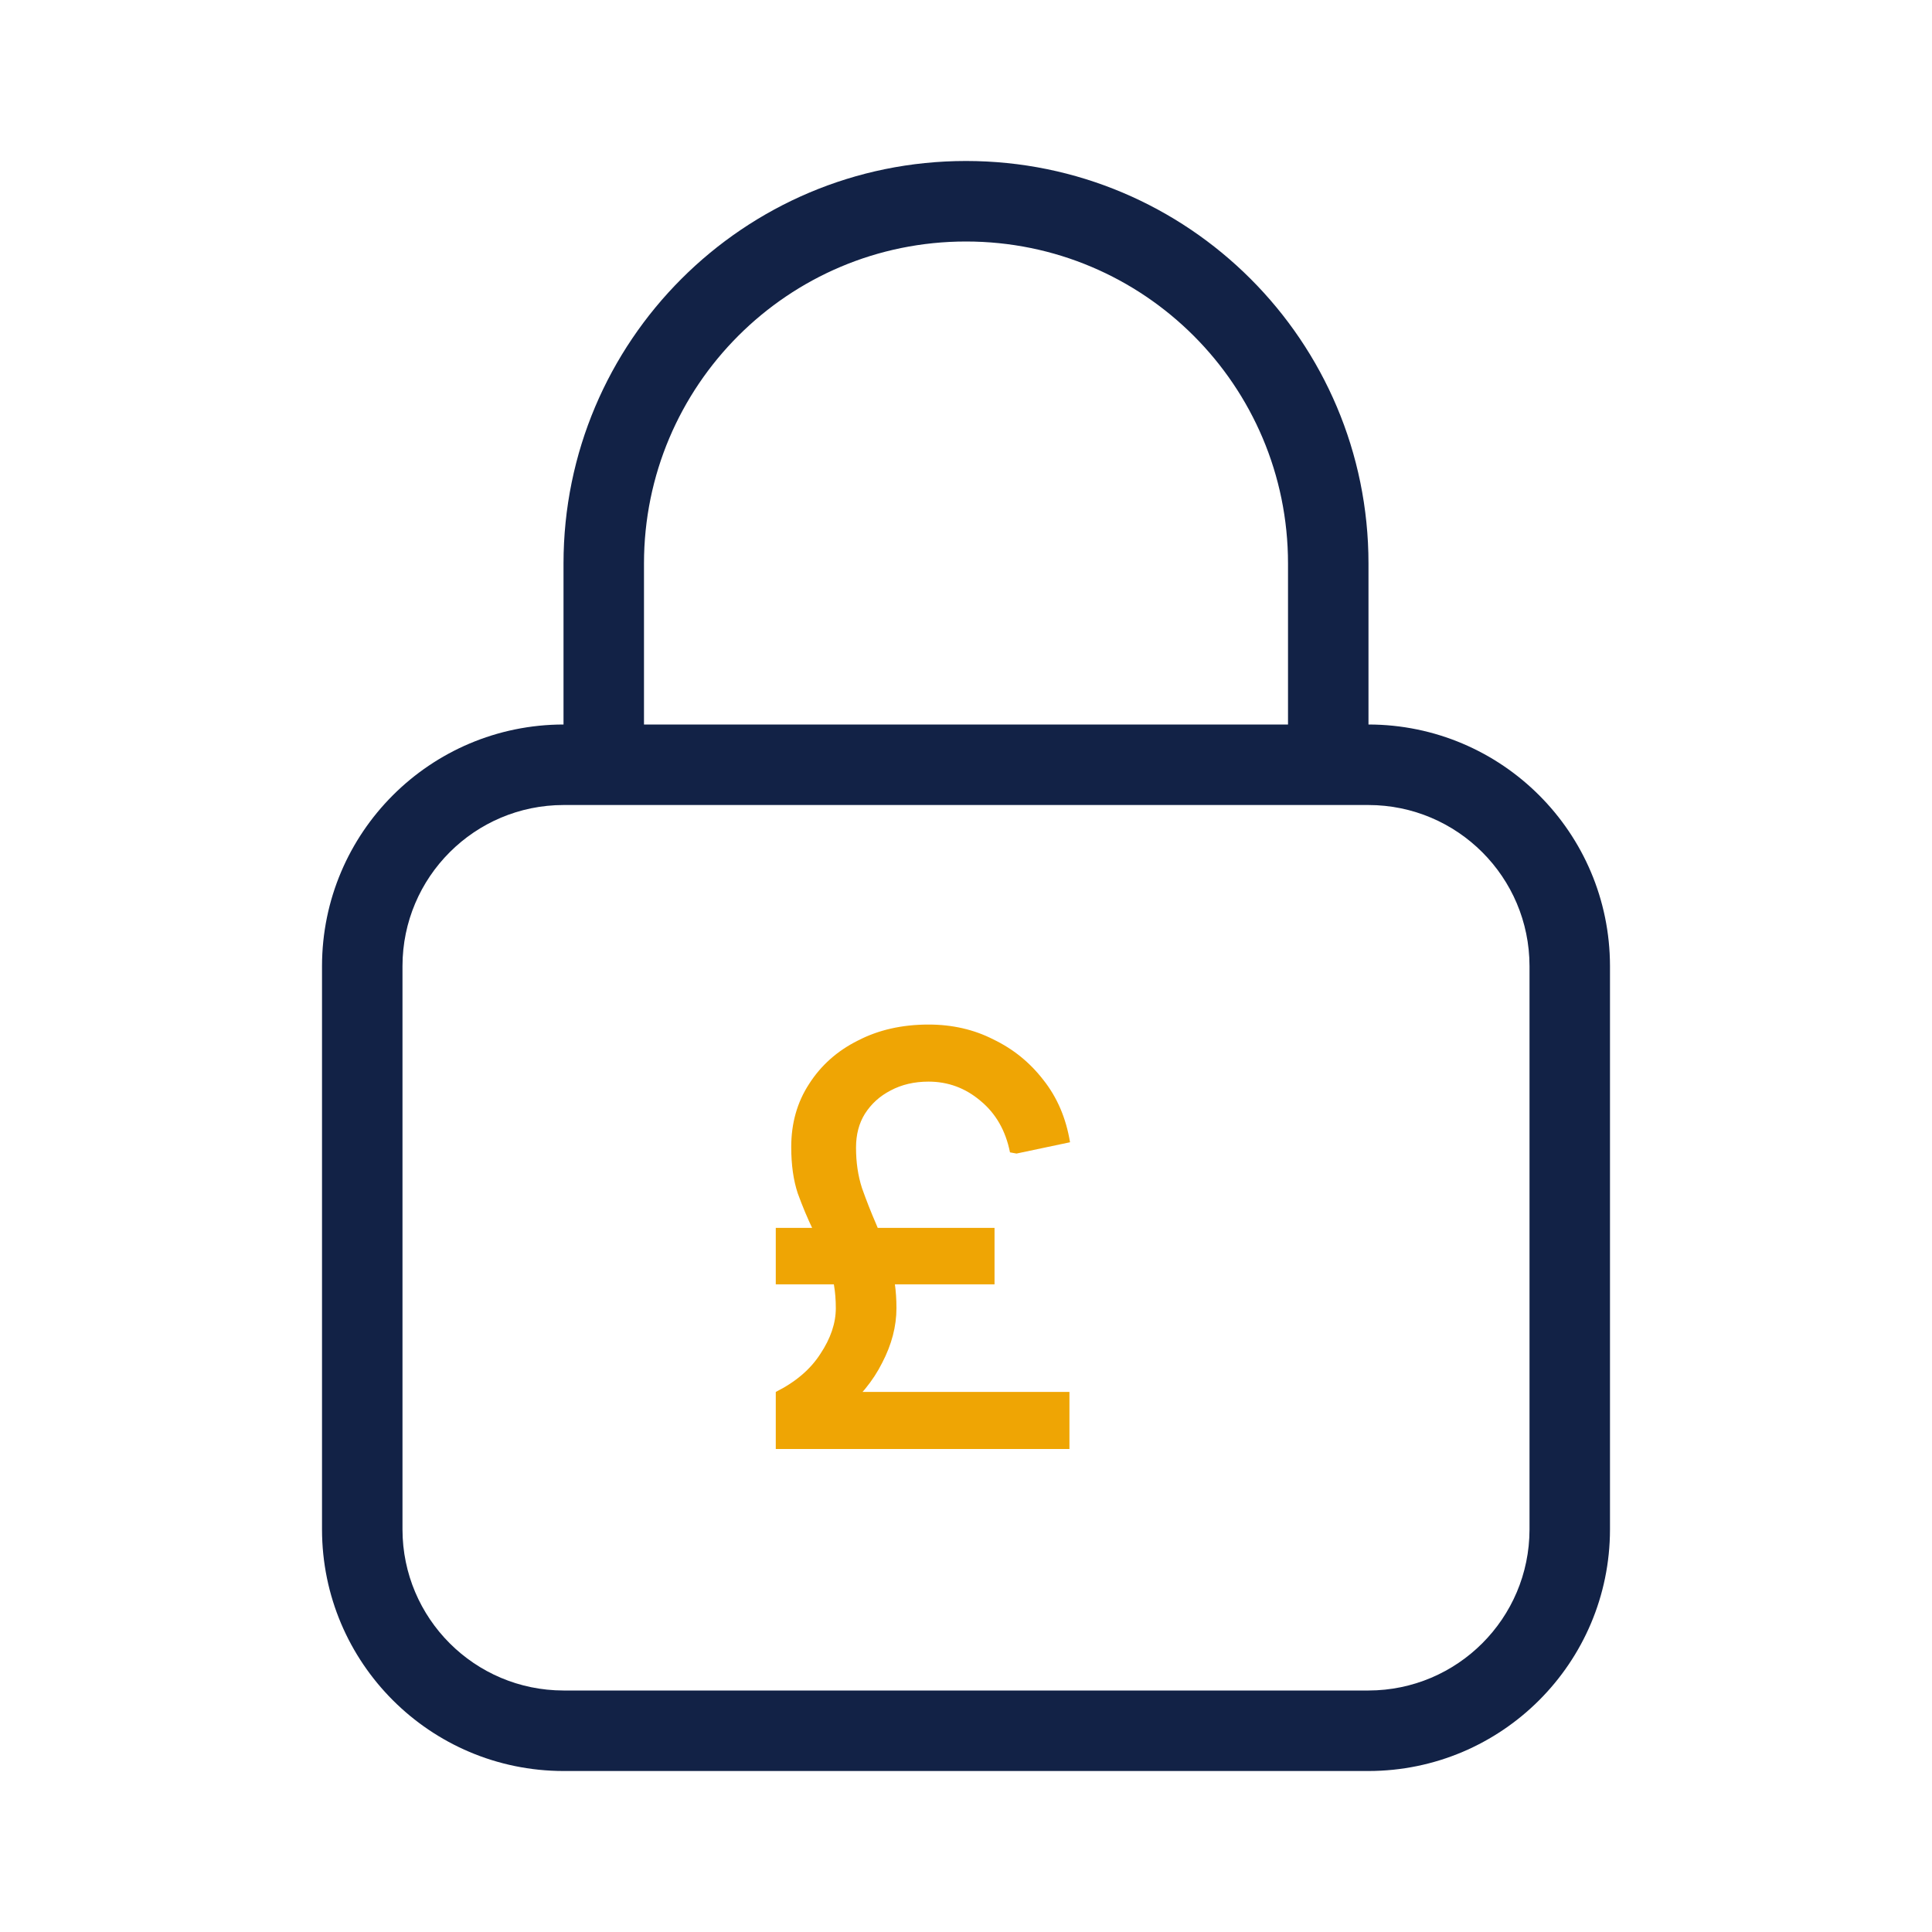 <svg width="52" height="52" viewBox="0 0 52 52" fill="none" xmlns="http://www.w3.org/2000/svg">
<path d="M36.833 19.5V15.167C36.833 9.184 31.983 4.333 26 4.333C20.017 4.333 15.167 9.184 15.167 15.167V19.5C11.578 19.504 8.671 22.412 8.667 26V41.167C8.671 44.755 11.578 47.663 15.167 47.667H36.833C40.422 47.663 43.329 44.755 43.333 41.167V26C43.329 22.412 40.422 19.504 36.833 19.5ZM17.333 15.167C17.333 10.38 21.213 6.5 26 6.5C30.787 6.5 34.667 10.38 34.667 15.167V19.5H17.333V15.167ZM41.167 41.167C41.164 43.559 39.225 45.497 36.833 45.5H15.167C12.775 45.497 10.836 43.559 10.833 41.167V26C10.836 23.608 12.775 21.67 15.167 21.667H36.833C39.225 21.67 41.164 23.608 41.167 26V41.167Z" fill="#122246"/>
<path d="M20.88 39V37.464C21.413 37.197 21.813 36.856 22.08 36.44C22.357 36.024 22.496 35.613 22.496 35.208C22.496 34.771 22.432 34.392 22.304 34.072C22.187 33.741 22.048 33.421 21.888 33.112C21.739 32.803 21.6 32.472 21.472 32.12C21.355 31.768 21.296 31.352 21.296 30.872C21.296 30.232 21.456 29.667 21.776 29.176C22.096 28.675 22.533 28.285 23.088 28.008C23.643 27.72 24.277 27.576 24.992 27.576C25.632 27.576 26.213 27.709 26.736 27.976C27.269 28.232 27.717 28.595 28.08 29.064C28.453 29.533 28.693 30.093 28.8 30.744L27.36 31.048L27.184 31.016C27.067 30.429 26.8 29.965 26.384 29.624C25.979 29.283 25.515 29.112 24.992 29.112C24.608 29.112 24.267 29.192 23.968 29.352C23.68 29.501 23.451 29.709 23.28 29.976C23.12 30.232 23.04 30.536 23.04 30.888C23.04 31.283 23.093 31.645 23.2 31.976C23.317 32.307 23.445 32.632 23.584 32.952C23.723 33.272 23.845 33.613 23.952 33.976C24.069 34.328 24.128 34.739 24.128 35.208C24.128 35.699 24 36.189 23.744 36.68C23.499 37.171 23.131 37.619 22.64 38.024C22.16 38.419 21.573 38.744 20.88 39ZM20.88 39V37.464H28.784V39H20.88ZM20.88 34.568V33.048H26.768V34.568H20.88Z" fill="#EFA504"/>
</svg>
